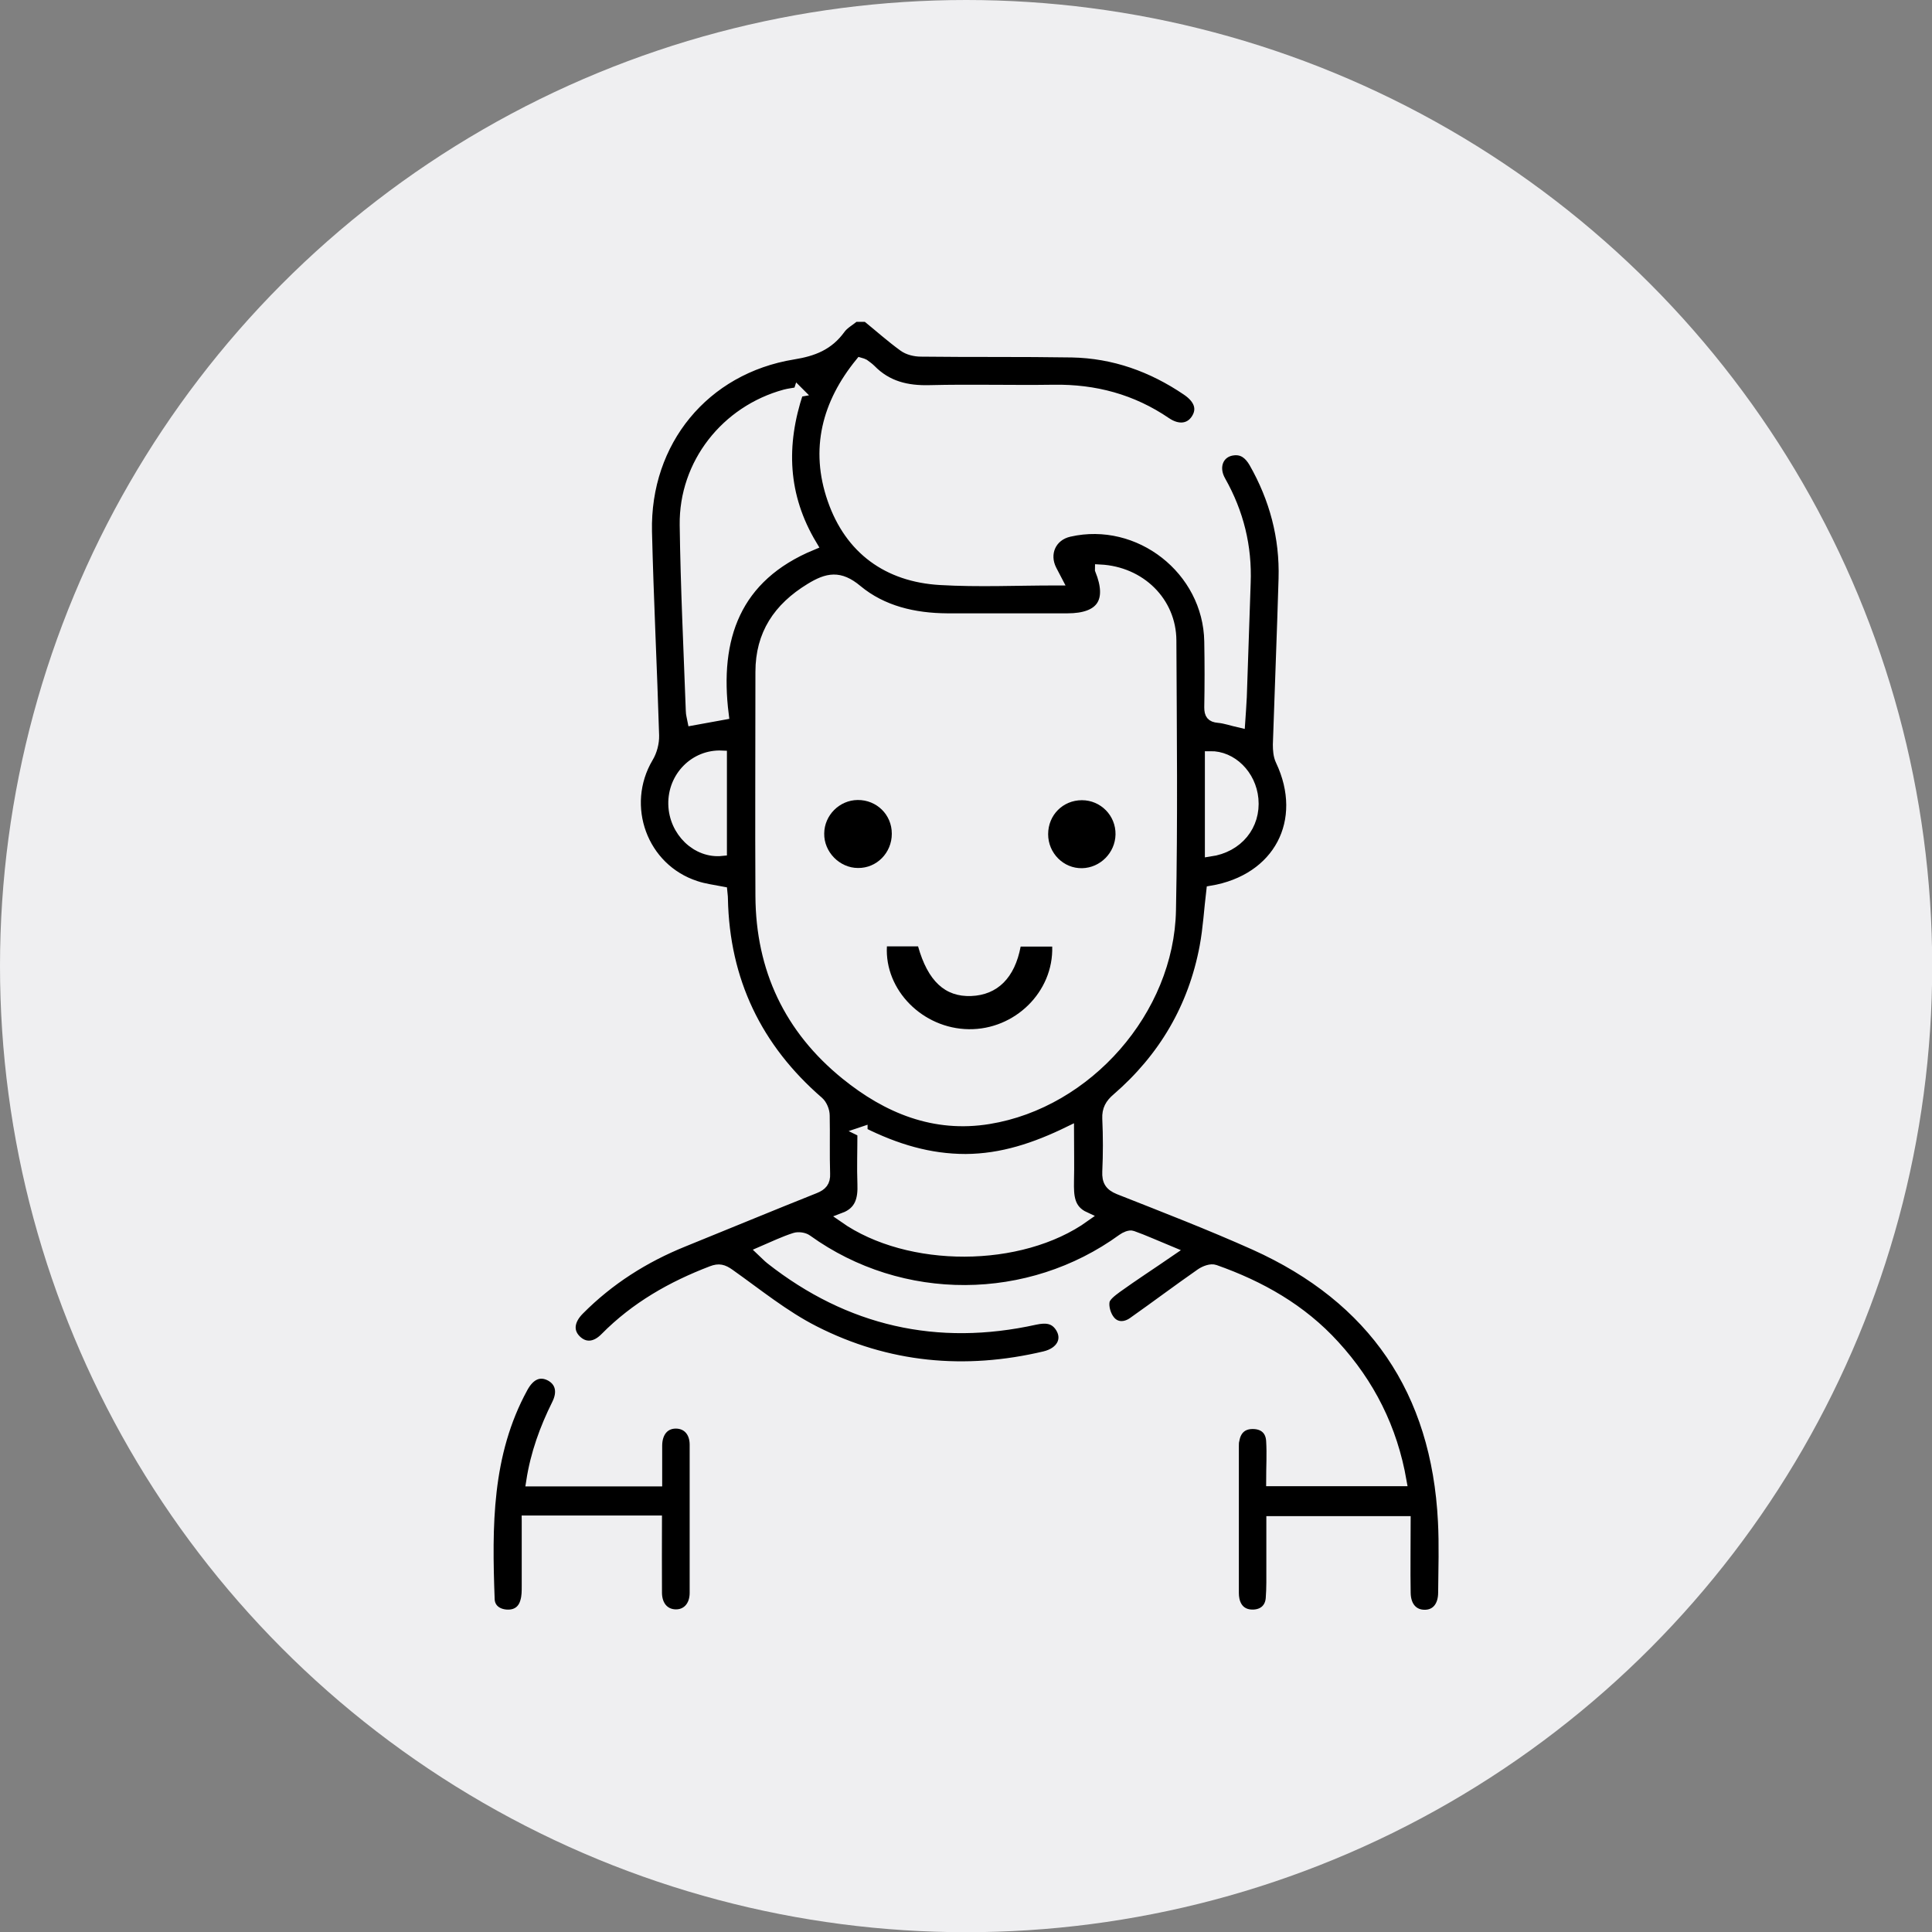 <?xml version="1.0" encoding="UTF-8"?>
<svg id="Capa_2" data-name="Capa 2" xmlns="http://www.w3.org/2000/svg" viewBox="0 0 94.91 94.91">
  <rect x="0" y="0" width="94.91" height="94.91" fill="#808080" stroke="none"/>
  <defs>
    <style>
      .cls-1 {
        stroke: #efeff1;
        stroke-miterlimit: 10;
        stroke-width: .5px;
      }

      .cls-2, .cls-3 {
        stroke-width: 0px;
      }

      .cls-3 {
        fill: #efeff1;
      }
    </style>
  </defs>
  <g id="Capa_1-2" data-name="Capa 1">
    <circle class="cls-3" cx="47.46" cy="47.46" r="47.46"/>
    <g>
      <path class="cls-1" d="m42.6,15.58c.59.48,1.16.99,1.78,1.44.23.17.57.25.86.25,2.47.03,4.94,0,7.41.04,2.07.04,3.94.71,5.65,1.87.62.42.78.92.46,1.41-.31.48-.88.56-1.47.16-1.67-1.14-3.51-1.63-5.52-1.6-2.03.03-4.07-.03-6.1.02-1.12.03-2.09-.2-2.89-1.02-.1-.1-.22-.18-.34-.27-.03-.02-.08-.03-.18-.06-1.63,2-2.22,4.25-1.36,6.72.85,2.45,2.71,3.8,5.29,3.95,1.88.11,3.77.02,5.74.02-.1-.19-.18-.34-.26-.5-.42-.81-.03-1.69.86-1.89,3.43-.78,6.82,1.87,6.88,5.39.02,1.08.02,2.16,0,3.24,0,.34.1.48.44.51.34.03.67.15,1.07.24.03-.44.06-.85.08-1.26.07-1.87.12-3.73.19-5.6.07-1.79-.34-3.45-1.22-5.01-.41-.71-.09-1.44.63-1.51.47-.05.77.21,1,.6,1.01,1.77,1.52,3.67,1.46,5.71-.08,2.72-.19,5.43-.28,8.15,0,.26.02.55.13.78,1.41,2.97-.1,5.85-3.4,6.4-.11.91-.16,1.84-.33,2.75-.56,2.98-2.02,5.46-4.31,7.44-.33.28-.49.56-.47,1,.04.87.04,1.74,0,2.61-.02.46.12.69.56.87,2.23.88,4.48,1.75,6.67,2.73,5.84,2.63,8.94,7.17,9.26,13.58.06,1.16.02,2.32.01,3.49,0,.69-.36,1.1-.91,1.1-.56,0-.93-.4-.94-1.08-.02-1.16,0-2.31,0-3.52h-6.59c0,.75,0,1.49,0,2.24,0,.52.01,1.04-.03,1.55-.04.5-.38.79-.87.8-.49.01-.82-.26-.92-.75-.02-.1-.03-.21-.03-.31,0-2.41,0-4.81,0-7.22,0-.1,0-.21.03-.31.09-.5.4-.78.9-.78.53,0,.88.29.91.83.04.64,0,1.28,0,1.98h6.4c-.45-2.58-1.56-4.78-3.29-6.67-1.62-1.78-3.64-2.92-5.88-3.71-.19-.07-.5.05-.69.18-1.12.78-2.21,1.6-3.33,2.39-.38.27-.84.28-1.13-.08-.2-.24-.32-.65-.27-.94.04-.25.36-.48.6-.66.82-.59,1.67-1.14,2.63-1.8-.73-.3-1.29-.56-1.86-.76-.13-.05-.35.05-.49.15-4.57,3.32-10.85,3.38-15.49.04-.15-.11-.43-.15-.61-.09-.53.17-1.03.41-1.61.66.17.16.29.29.43.4,3.86,3.03,8.2,4.02,12.99,2.96.52-.11.95-.09,1.25.39.37.6.02,1.22-.78,1.41-3.92.93-7.73.57-11.31-1.25-1.48-.75-2.8-1.83-4.17-2.8-.31-.22-.52-.28-.88-.14-1.96.75-3.74,1.76-5.23,3.27-.49.5-1.02.52-1.43.11-.41-.41-.35-.96.16-1.47,1.47-1.48,3.19-2.57,5.12-3.35,2.15-.87,4.29-1.76,6.45-2.62.35-.14.52-.32.5-.72-.03-.95,0-1.91-.02-2.86,0-.23-.12-.53-.29-.68-3.04-2.63-4.63-5.95-4.71-9.97,0-.12-.02-.24-.03-.35-.46-.09-.89-.14-1.3-.28-2.62-.85-3.74-3.93-2.34-6.3.19-.31.3-.73.29-1.09-.1-3.34-.27-6.68-.35-10.01-.1-4.43,2.82-8,7.19-8.71.99-.16,1.73-.45,2.31-1.25.17-.24.47-.4.71-.6.21,0,.42,0,.62,0Zm11.44,12.41c.63,1.56.06,2.39-1.6,2.39-1.97,0-3.94,0-5.91,0-1.62-.01-3.18-.37-4.42-1.4-.86-.72-1.46-.6-2.31-.08-1.57.96-2.44,2.26-2.44,4.11,0,3.67-.02,7.34,0,11.01.02,3.58,1.41,6.53,4.19,8.78,2.04,1.65,4.35,2.61,7.03,2.17,4.84-.79,8.85-5.34,8.94-10.26.09-4.42.04-8.84.02-13.25-.01-1.9-1.52-3.38-3.5-3.48Zm-14.81-8.73c-.27.05-.47.07-.66.12-2.91.79-4.97,3.4-4.93,6.41.04,3.05.19,6.09.3,9.13,0,.16.05.31.08.47.51-.09.98-.18,1.53-.28-.47-3.76.57-6.77,4.34-8.33-1.45-2.42-1.54-4.91-.67-7.53Zm3.14,36.34c0,.94-.03,1.75,0,2.56.03.74-.11,1.36-.91,1.66,3.18,2.23,8.67,2.22,11.83-.04-.78-.36-.79-1.04-.78-1.75.02-.78,0-1.56,0-2.45-1.66.81-3.29,1.35-5.07,1.36-1.78,0-3.42-.49-5.1-1.33Zm-6.91-18.48c-1.33-.06-2.41,1.04-2.38,2.39.03,1.34,1.15,2.42,2.38,2.29v-4.68Zm23.98,4.71c1.38-.2,2.25-1.28,2.13-2.58-.11-1.18-1.05-2.12-2.13-2.1v4.68Z"/>
      <path class="cls-1" d="m25.88,74.71c0,1.1,0,2.15,0,3.21,0,.25,0,.5-.07.74-.12.46-.46.69-.93.66-.46-.03-.82-.3-.83-.77-.13-3.56-.15-7.11,1.63-10.37.35-.65.83-.86,1.36-.58.49.27.62.78.31,1.39-.59,1.19-1.04,2.42-1.25,3.78h6.18c0-.62,0-1.19,0-1.77.01-.67.38-1.08.94-1.07.54.01.91.41.91,1.04,0,2.43,0,4.85,0,7.28,0,.66-.4,1.08-.96,1.06-.53-.02-.89-.42-.9-1.05-.01-1.18,0-2.35,0-3.56h-6.39Z"/>
      <path class="cls-2" d="m43.59,46.49h1.51c.48,1.7,1.32,2.49,2.61,2.44,1.29-.05,2.14-.89,2.43-2.43h1.55c.07,2.22-1.83,4.09-4.1,4.06-2.26-.03-4.14-1.92-4.02-4.07Z"/>
      <path class="cls-1" d="m44.06,40.96c0,1.07-.85,1.94-1.91,1.93-1.04,0-1.93-.9-1.91-1.95.01-1.03.86-1.88,1.89-1.89,1.07-.01,1.93.83,1.93,1.9Z"/>
      <path class="cls-1" d="m51.24,40.98c0-1.08.84-1.92,1.91-1.92,1.06,0,1.92.87,1.9,1.94-.02,1.03-.86,1.88-1.89,1.9-1.05.02-1.92-.85-1.92-1.92Z"/>
    </g>
  </g>
</svg>